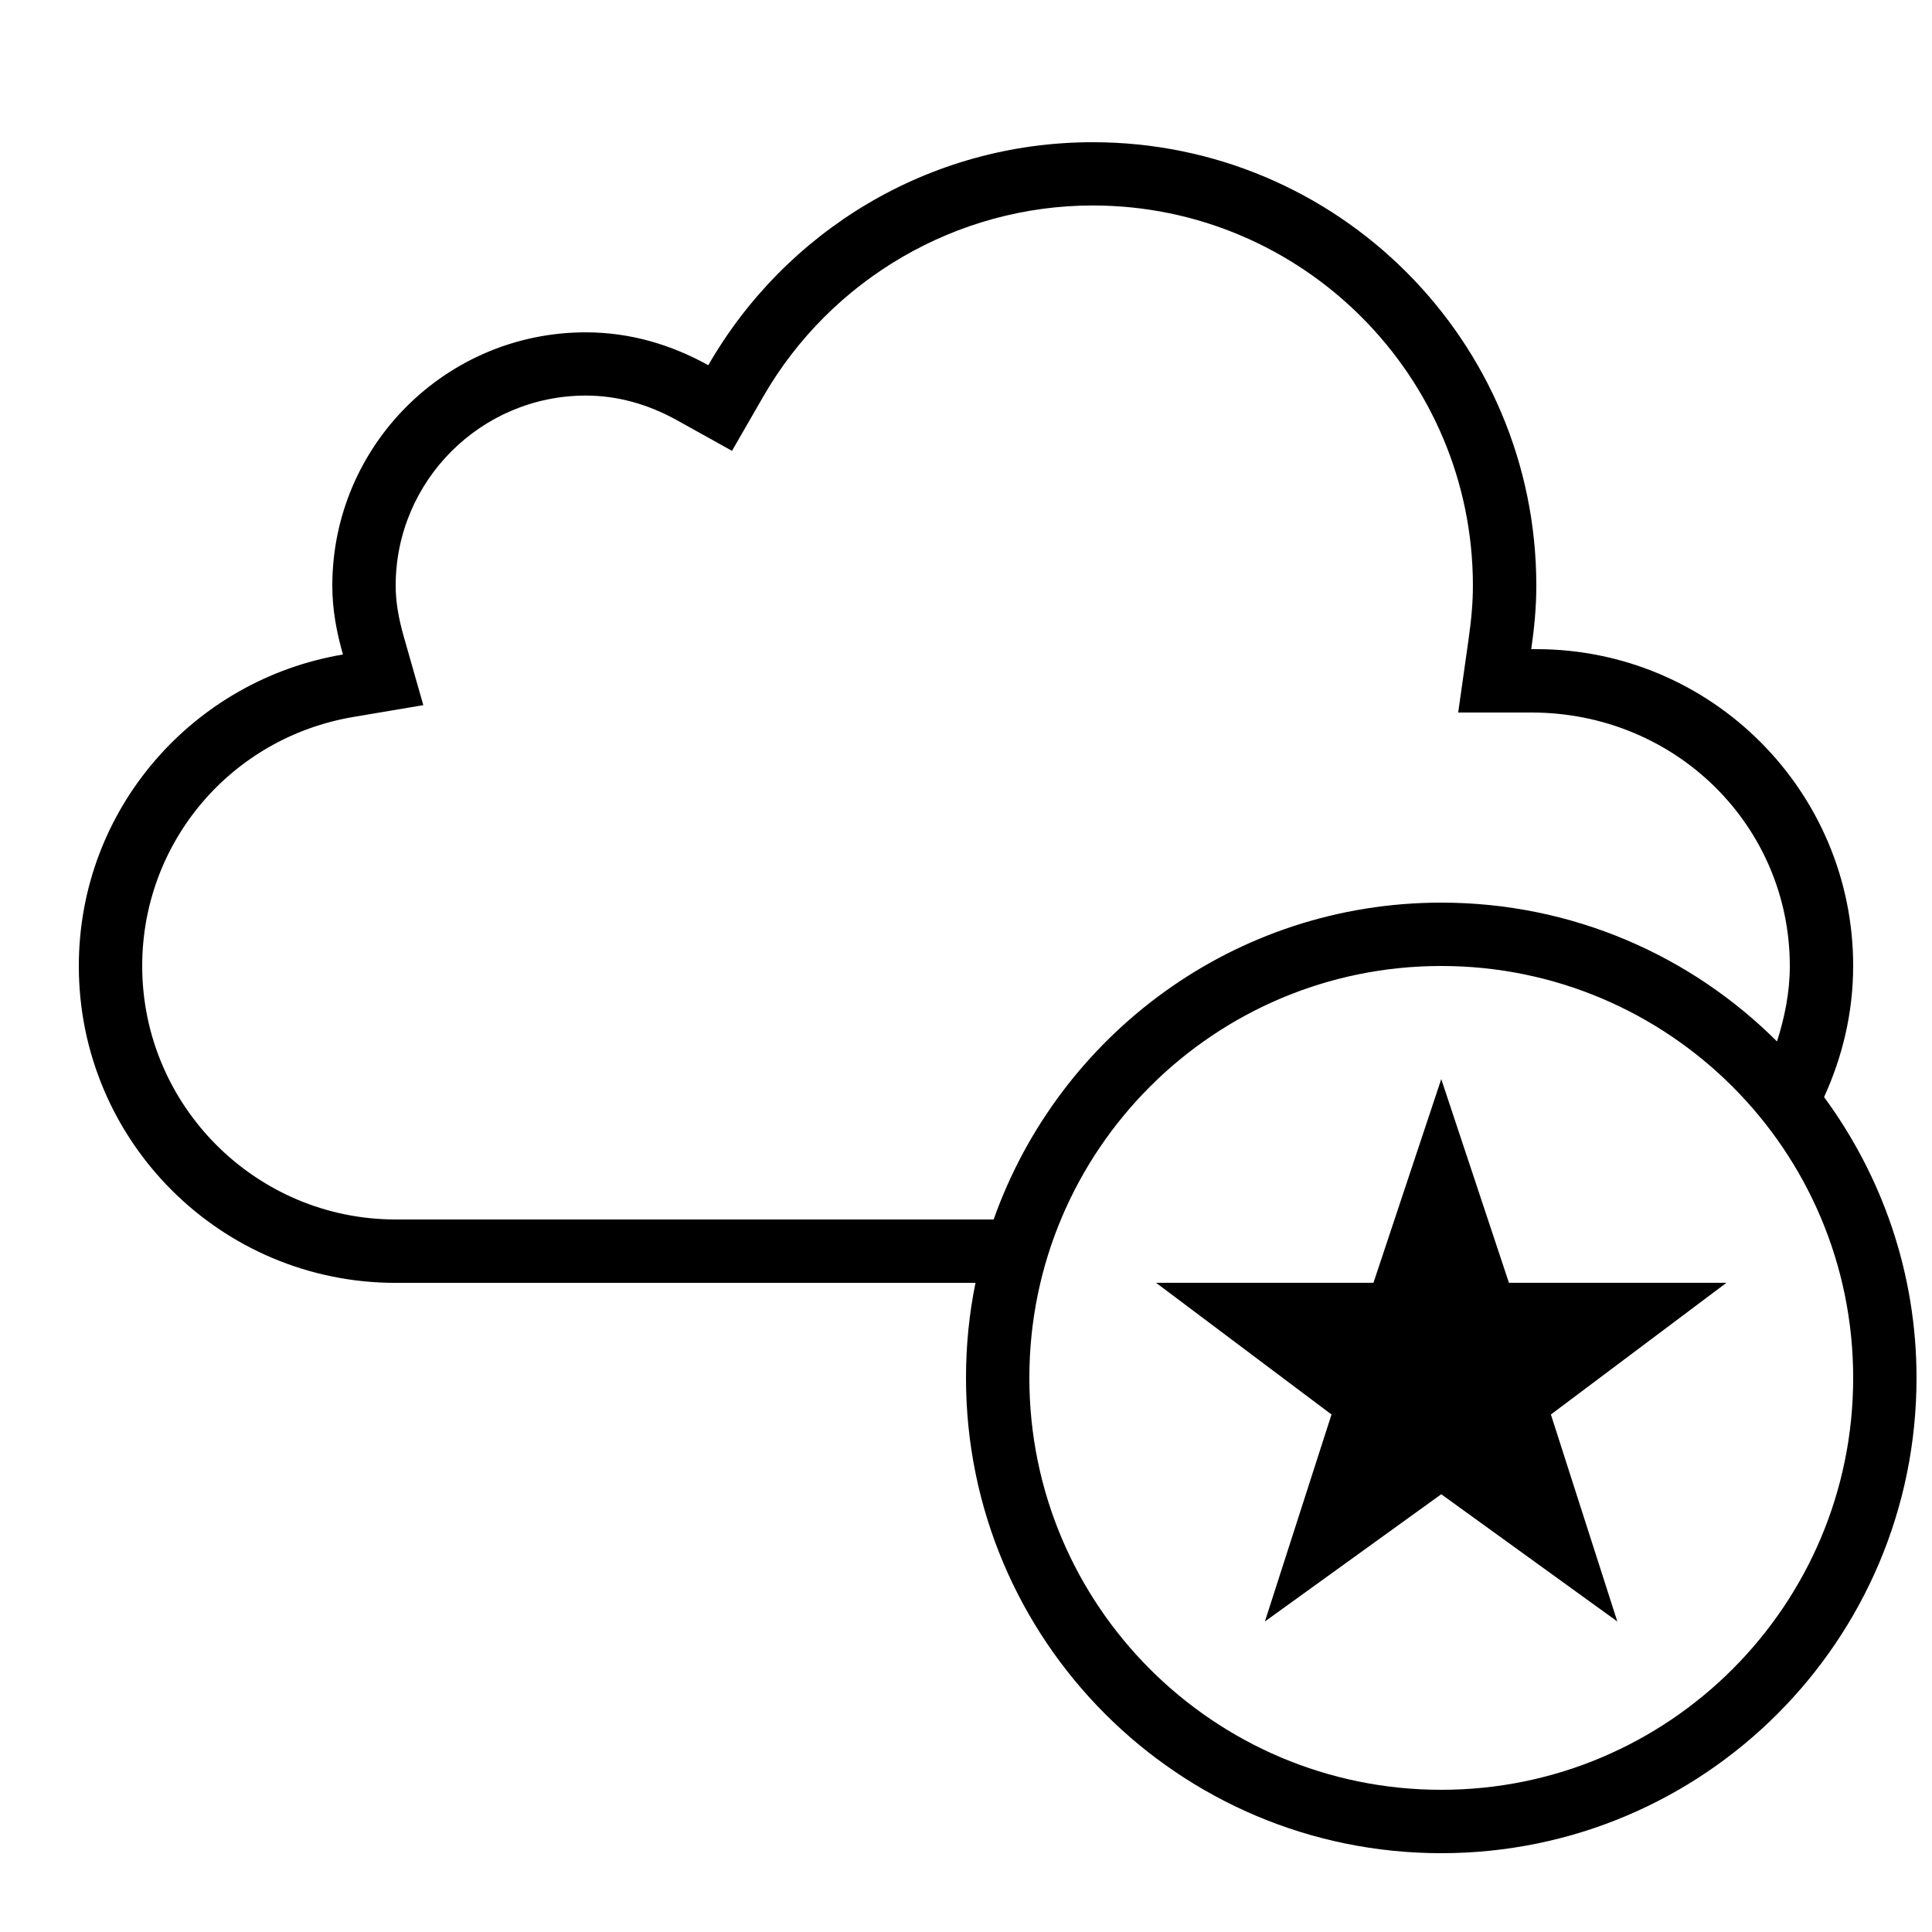 <?xml version="1.0" encoding="UTF-8"?>
<!-- Uploaded to: SVG Repo, www.svgrepo.com, Generator: SVG Repo Mixer Tools -->
<svg width="800px" height="800px" version="1.1" viewBox="144 144 512 512" xmlns="http://www.w3.org/2000/svg">
 <defs>
  <clipPath id="a">
   <path d="m164 181h487.9v455h-487.9z"/>
  </clipPath>
 </defs>
 <g clip-path="url(#a)">
  <path d="m635.11 400c0-46.383-37.586-83.969-83.969-83.969h-1.344c0.789-5.492 1.344-11.082 1.344-16.793 0-64.926-52.633-117.55-117.55-117.55-43.629 0-81.602 23.812-101.89 59.098-9.656-5.375-20.621-8.715-32.461-8.715-37.098 0-67.176 30.078-67.176 67.176 0 6.363 1.16 12.375 2.82 18.203-39.684 6.68-69.996 40.957-69.996 82.555 0 46.383 37.586 83.969 83.969 83.969h153.66c-1.664 8.129-2.519 16.559-2.519 25.191 0 69.574 56.375 125.95 125.95 125.95 69.574 0 125.95-56.375 125.95-125.95 0-27.879-9.168-53.555-24.5-74.43 4.836-10.598 7.707-22.305 7.707-34.73zm-386.25 67.172c-37.047 0-67.176-30.145-67.176-67.176 0-32.766 23.543-60.523 55.988-66l18.508-3.125-5.141-18.035c-1.496-5.238-2.184-9.539-2.184-13.621 0-27.777 22.605-50.383 50.383-50.383 8.262 0 16.441 2.215 24.285 6.602l14.461 8.043 8.262-14.34c17.969-31.254 51.438-50.684 87.328-50.684 55.57 0 100.76 45.191 100.76 100.76 0 4.231-0.371 8.816-1.176 14.391l-2.723 19.219h19.363c38.391 0 68.52 30.145 68.52 67.176 0 7.019-1.379 13.652-3.391 20-22.773-22.738-54.227-36.793-88.973-36.793-54.832 0-101.32 35.082-118.63 83.969zm386.25 41.984c0 60.289-48.871 109.16-109.16 109.16-60.289 0-109.16-48.871-109.16-109.16s48.871-109.16 109.16-109.16c60.289 0.004 109.16 48.871 109.16 109.16z"/>
 </g>
 <path d="m551.14 483.96h-7.254l-17.938-53.988-17.969 53.988h-57.602l46.484 34.898-17.648 54.848 46.734-33.719 46.656 33.719-17.602-54.848 46.52-34.898z"/>
</svg>